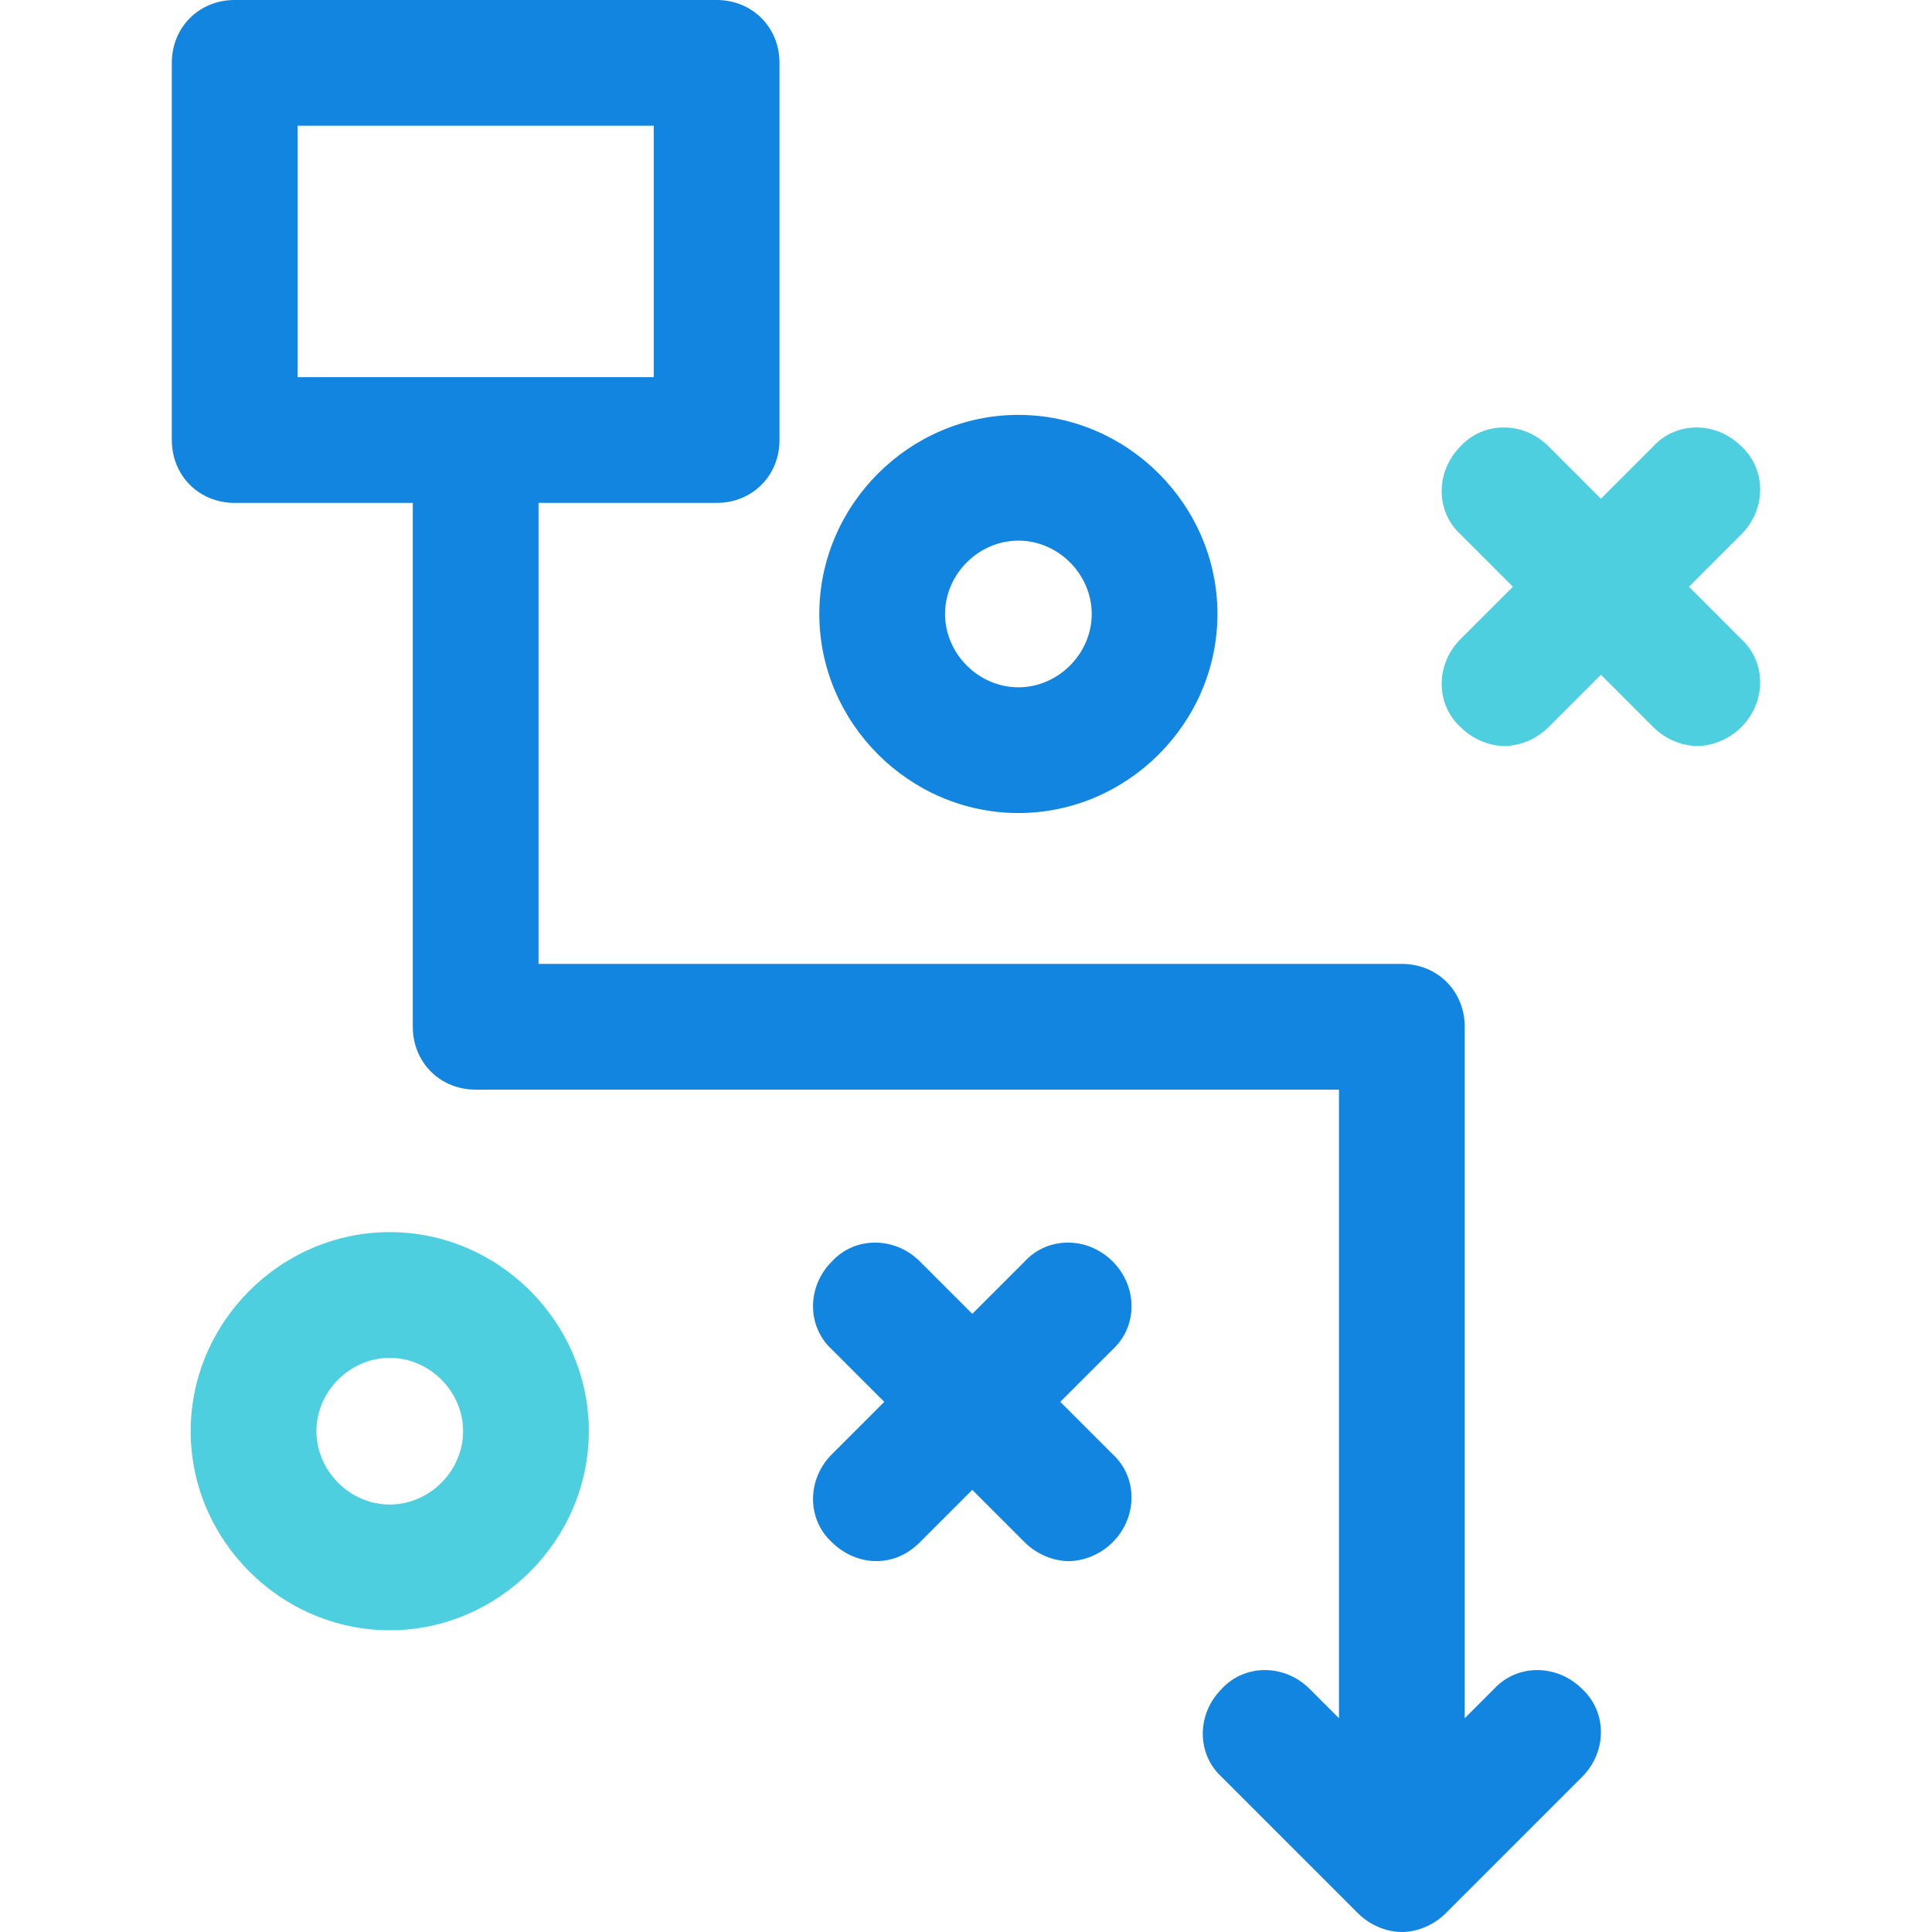 <?xml version="1.0" encoding="iso-8859-1"?>
<!-- Generator: Adobe Illustrator 19.0.0, SVG Export Plug-In . SVG Version: 6.00 Build 0)  -->
<svg version="1.1" id="Capa_1" xmlns="http://www.w3.org/2000/svg" xmlns:xlink="http://www.w3.org/1999/xlink" x="0px" y="0px"
	 viewBox="0 0 481.698 481.698" style="enable-background:new 0 0 481.698 481.698;" xml:space="preserve">
<path style="fill:#4DCFE0;" d="M97.176,406.465c-27.167,0-49.633-22.465-49.633-49.633S70.008,307.2,97.176,307.2
	s49.633,22.465,49.633,49.633S124.343,406.465,97.176,406.465z M97.176,338.547c-9.927,0-18.286,8.359-18.286,18.286
	c0,9.927,8.359,18.286,18.286,18.286s18.286-8.359,18.286-18.286C115.461,346.906,107.102,338.547,97.176,338.547z"/>
<g>
	<path style="fill:#1185E0;" d="M277.42,314.514c-6.269-6.269-16.196-6.269-21.943,0l-13.061,13.061l-13.061-13.061
		c-6.269-6.269-16.196-6.269-21.943,0c-6.269,6.269-6.269,16.196,0,21.943l13.061,13.061l-13.061,13.061
		c-6.269,6.269-6.269,16.196,0,21.943c3.135,3.135,7.314,4.702,10.971,4.702c4.18,0,7.837-1.567,10.971-4.702l13.061-13.061
		l13.061,13.061c3.135,3.135,7.314,4.702,10.971,4.702s7.837-1.567,10.971-4.702c6.269-6.269,6.269-16.196,0-21.943l-13.061-13.061
		l13.061-13.061C283.69,330.71,283.69,320.784,277.42,314.514z"/>
	<path style="fill:#1185E0;" d="M394.449,421.094c-6.269-6.269-16.196-6.269-21.943,0l-7.314,7.314V256
		c0-8.882-6.792-15.673-15.673-15.673H134.269V125.388h44.408c8.882,0,15.673-6.792,15.673-15.673V15.673
		C194.351,6.792,187.559,0,178.678,0H58.514c-8.882,0-15.673,6.792-15.673,15.673v94.041c0,8.882,6.792,15.673,15.673,15.673h44.408
		V256c0,8.882,6.792,15.673,15.673,15.673h215.249v156.735l-7.314-7.314c-6.269-6.269-16.196-6.269-21.943,0
		c-6.269,6.269-6.269,16.196,0,21.943l33.959,33.959c3.135,3.135,7.314,4.702,10.971,4.702s7.837-1.567,10.971-4.702l33.959-33.959
		C400.718,436.767,400.718,426.841,394.449,421.094z M74.188,31.347h88.816v62.694H74.188
		C74.188,94.041,74.188,31.347,74.188,31.347z"/>
	<path style="fill:#1185E0;" d="M253.91,202.71c27.167,0,49.633-22.465,49.633-49.633s-22.465-49.633-49.633-49.633
		s-49.633,22.465-49.633,49.633S226.743,202.71,253.91,202.71z M253.91,134.792c9.927,0,18.286,8.359,18.286,18.286
		c0,9.927-8.359,18.286-18.286,18.286c-9.927,0-18.286-8.359-18.286-18.286S243.984,134.792,253.91,134.792z"/>
</g>
<path style="fill:#4DCFE0;" d="M421.094,146.286l13.061-13.061c6.269-6.269,6.269-16.196,0-21.943
	c-6.269-6.269-16.196-6.269-21.943,0l-13.061,13.061l-13.061-13.061c-6.269-6.269-16.196-6.269-21.943,0
	c-6.269,6.269-6.269,16.196,0,21.943l13.061,13.061l-13.061,13.061c-6.269,6.269-6.269,16.196,0,21.943
	c3.135,3.135,7.314,4.702,10.971,4.702c3.657,0,7.837-1.567,10.971-4.702l13.061-13.061l13.061,13.061
	c3.135,3.135,7.314,4.702,10.971,4.702c3.657,0,7.837-1.567,10.971-4.702c6.269-6.269,6.269-16.196,0-21.943L421.094,146.286z"/>
<g>
</g>
<g>
</g>
<g>
</g>
<g>
</g>
<g>
</g>
<g>
</g>
<g>
</g>
<g>
</g>
<g>
</g>
<g>
</g>
<g>
</g>
<g>
</g>
<g>
</g>
<g>
</g>
<g>
</g>
</svg>
